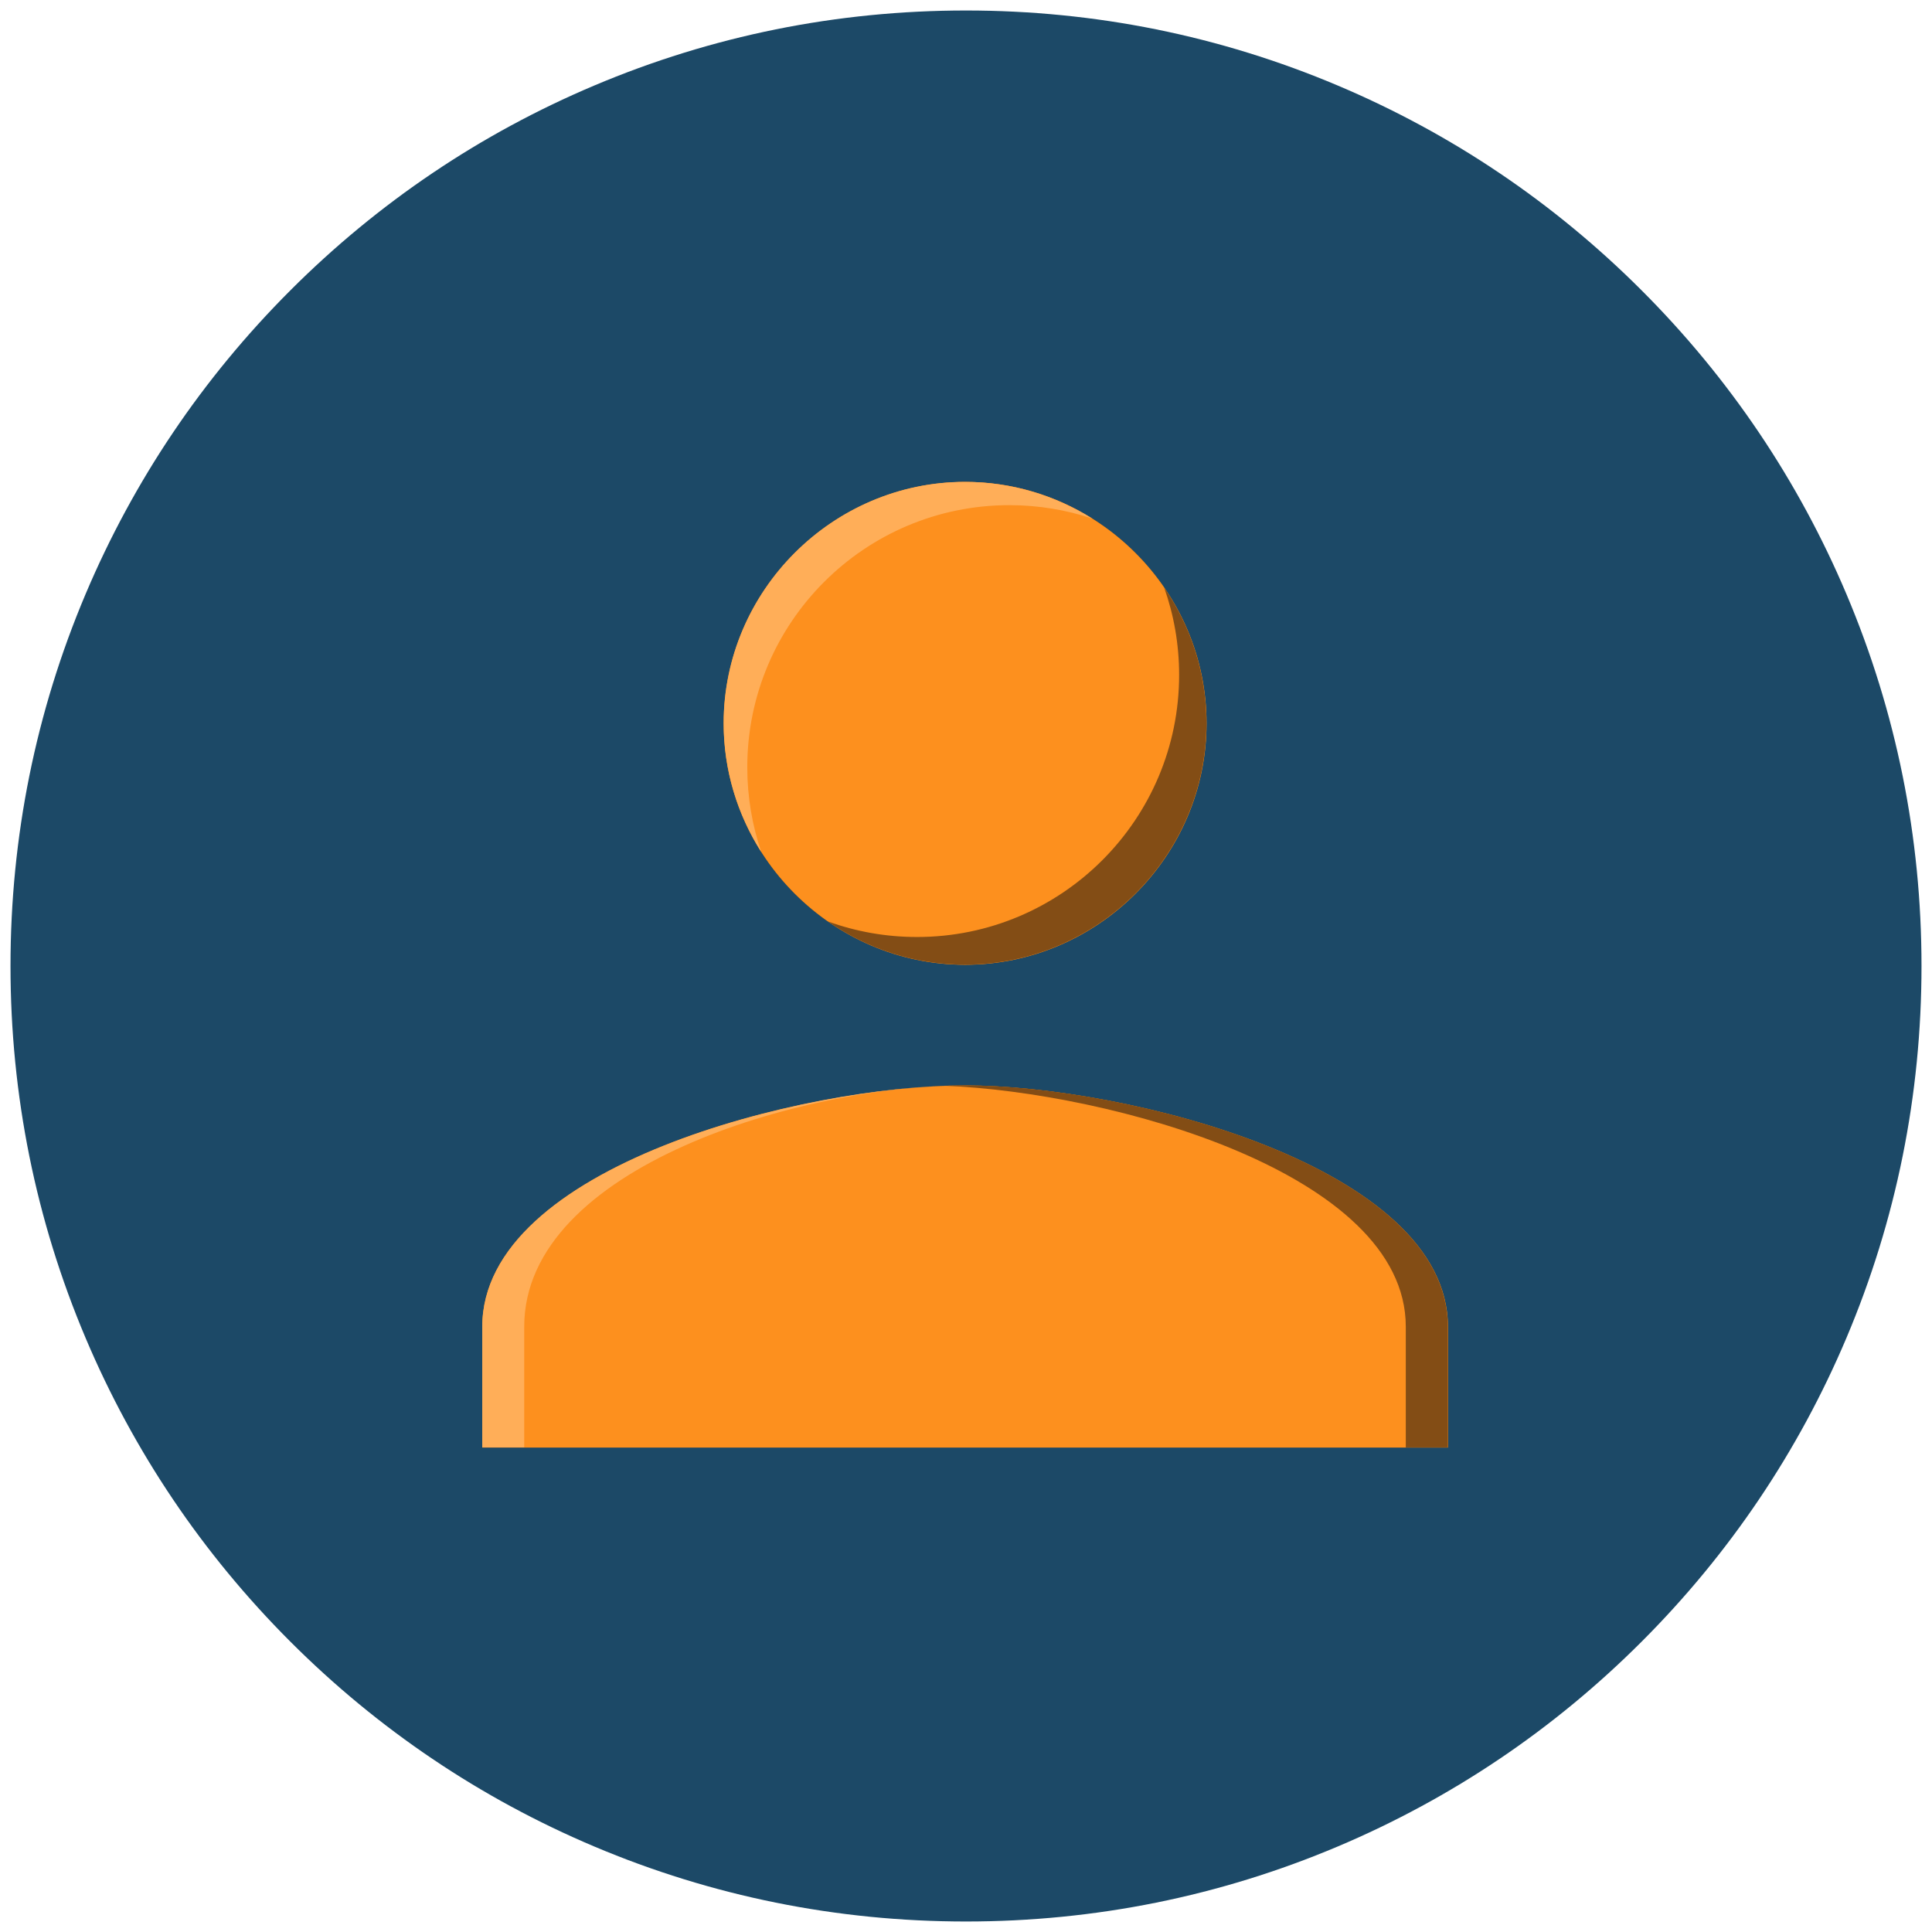 <?xml version="1.0" encoding="UTF-8" standalone="no"?>
<!DOCTYPE svg PUBLIC "-//W3C//DTD SVG 1.1//EN" "http://www.w3.org/Graphics/SVG/1.1/DTD/svg11.dtd">
<svg width="100%" height="100%" viewBox="0 0 92 92" version="1.1" xmlns="http://www.w3.org/2000/svg" xmlns:xlink="http://www.w3.org/1999/xlink" xml:space="preserve" xmlns:serif="http://www.serif.com/" style="fill-rule:evenodd;clip-rule:evenodd;stroke-linejoin:round;stroke-miterlimit:2;">
    <g transform="matrix(1,0,0,1,-336,0)">
        <g id="Fancy-Characters" serif:id="Fancy Characters" transform="matrix(1,0,0,1,336,0)">
            <rect x="0" y="0" width="92" height="92" style="fill:none;"/>
            <g transform="matrix(1,0,0,1,0,-0.488)">
                <path d="M46,91.988C39.857,91.988 33.899,90.785 28.29,88.413C22.871,86.121 18.005,82.84 13.827,78.662C9.648,74.483 6.367,69.617 4.075,64.199C1.703,58.59 0.5,52.631 0.5,46.488C0.5,40.346 1.703,34.387 4.075,28.778C6.367,23.36 9.648,18.494 13.827,14.315C18.005,10.136 22.871,6.855 28.29,4.564C33.899,2.191 39.857,0.988 46,0.988C52.143,0.988 58.101,2.191 63.71,4.564C69.129,6.855 73.995,10.136 78.173,14.315C82.352,18.494 85.633,23.36 87.925,28.778C90.297,34.387 91.5,40.346 91.5,46.488C91.5,52.631 90.297,58.59 87.925,64.199C85.633,69.617 82.352,74.483 78.173,78.662C73.995,82.84 69.129,86.121 63.71,88.413C58.101,90.785 52.143,91.988 46,91.988Z" style="fill:rgb(28,73,103);fill-rule:nonzero;"/>
            </g>
            <g transform="matrix(1.022,0,0,1.022,-115.511,-196.766)">
                <g id="Characters" transform="matrix(2.812,0,0,2.812,124.25,203.738)">
                    <path d="M12,12C14.194,12 16,10.194 16,8C16,5.806 14.194,4 12,4C9.806,4 8,5.806 8,8C8,10.194 9.806,12 12,12ZM12,14C9.33,14 4,15.34 4,18L4,20L20,20L20,18C20,15.34 14.67,14 12,14Z" style="fill:rgb(131,77,21);fill-rule:nonzero;"/>
                </g>
                <g id="Characters1" serif:id="Characters" transform="matrix(2.812,0,0,2.812,124.25,203.738)">
                    <path d="M12,12C14.194,12 16,10.194 16,8C16,5.806 14.194,4 12,4C9.806,4 8,5.806 8,8C8,10.194 9.806,12 12,12ZM12,14C9.33,14 4,15.34 4,18L4,20L20,20L20,18C20,15.34 14.67,14 12,14Z" style="fill:rgb(253,144,30);fill-rule:nonzero;"/>
                </g>
                <g id="Characters2" serif:id="Characters" transform="matrix(0.978,0,0,0.978,113,192.488)">
                    <path d="M23,63.25L23,69L23,63.25ZM45,51.77C52.931,52.079 67,55.922 67,63.25L67,69L69,69L69,63.25C69,55.603 53.676,51.75 46,51.75C45.679,51.75 45.345,51.757 45,51.77ZM55.49,28.039C56.757,29.886 57.5,32.113 57.5,34.5C57.5,40.809 52.309,46 46,46C43.584,46 41.331,45.238 39.472,43.944C40.796,44.423 42.225,44.684 43.713,44.684C50.605,44.684 56.201,39.089 56.201,32.197C56.201,30.739 55.95,29.34 55.49,28.039Z" style="fill:rgb(131,77,21);fill-rule:nonzero;"/>
                </g>
                <g id="Characters3" serif:id="Characters" transform="matrix(0.978,0,0,0.978,113,192.488)">
                    <path d="M25,69L25,63.25C25,55.603 38.324,51.75 46,51.75C51.513,51.75 60.971,53.737 65.863,57.69C60.971,53.737 51.513,51.75 46,51.75C38.324,51.75 23,55.603 23,63.25L23,69L25,69ZM68.781,61.693C68.793,61.738 68.806,61.782 68.817,61.827C68.806,61.782 68.793,61.737 68.781,61.693ZM68.221,60.365C68.229,60.378 68.236,60.391 68.243,60.404C68.236,60.391 68.229,60.378 68.221,60.365ZM67.812,59.718C67.891,59.83 67.966,59.943 68.038,60.057C67.967,59.943 67.891,59.83 67.812,59.718ZM67.477,59.276C67.496,59.3 67.516,59.325 67.535,59.349C67.516,59.325 67.496,59.3 67.477,59.276ZM65.97,57.777C66.48,58.198 66.938,58.641 67.335,59.106C66.938,58.641 66.48,58.198 65.97,57.777ZM36.296,40.639C35.16,38.857 34.5,36.75 34.5,34.5C34.5,28.191 39.691,23 46,23C48.219,23 50.299,23.642 52.065,24.749C50.823,24.335 49.495,24.11 48.114,24.11C41.222,24.11 35.627,29.706 35.627,36.598C35.627,38.012 35.862,39.372 36.296,40.639Z" style="fill:rgb(255,174,88);fill-rule:nonzero;"/>
                </g>
            </g>
        </g>
        <g id="Group_891">
        </g>
    </g>
</svg>
